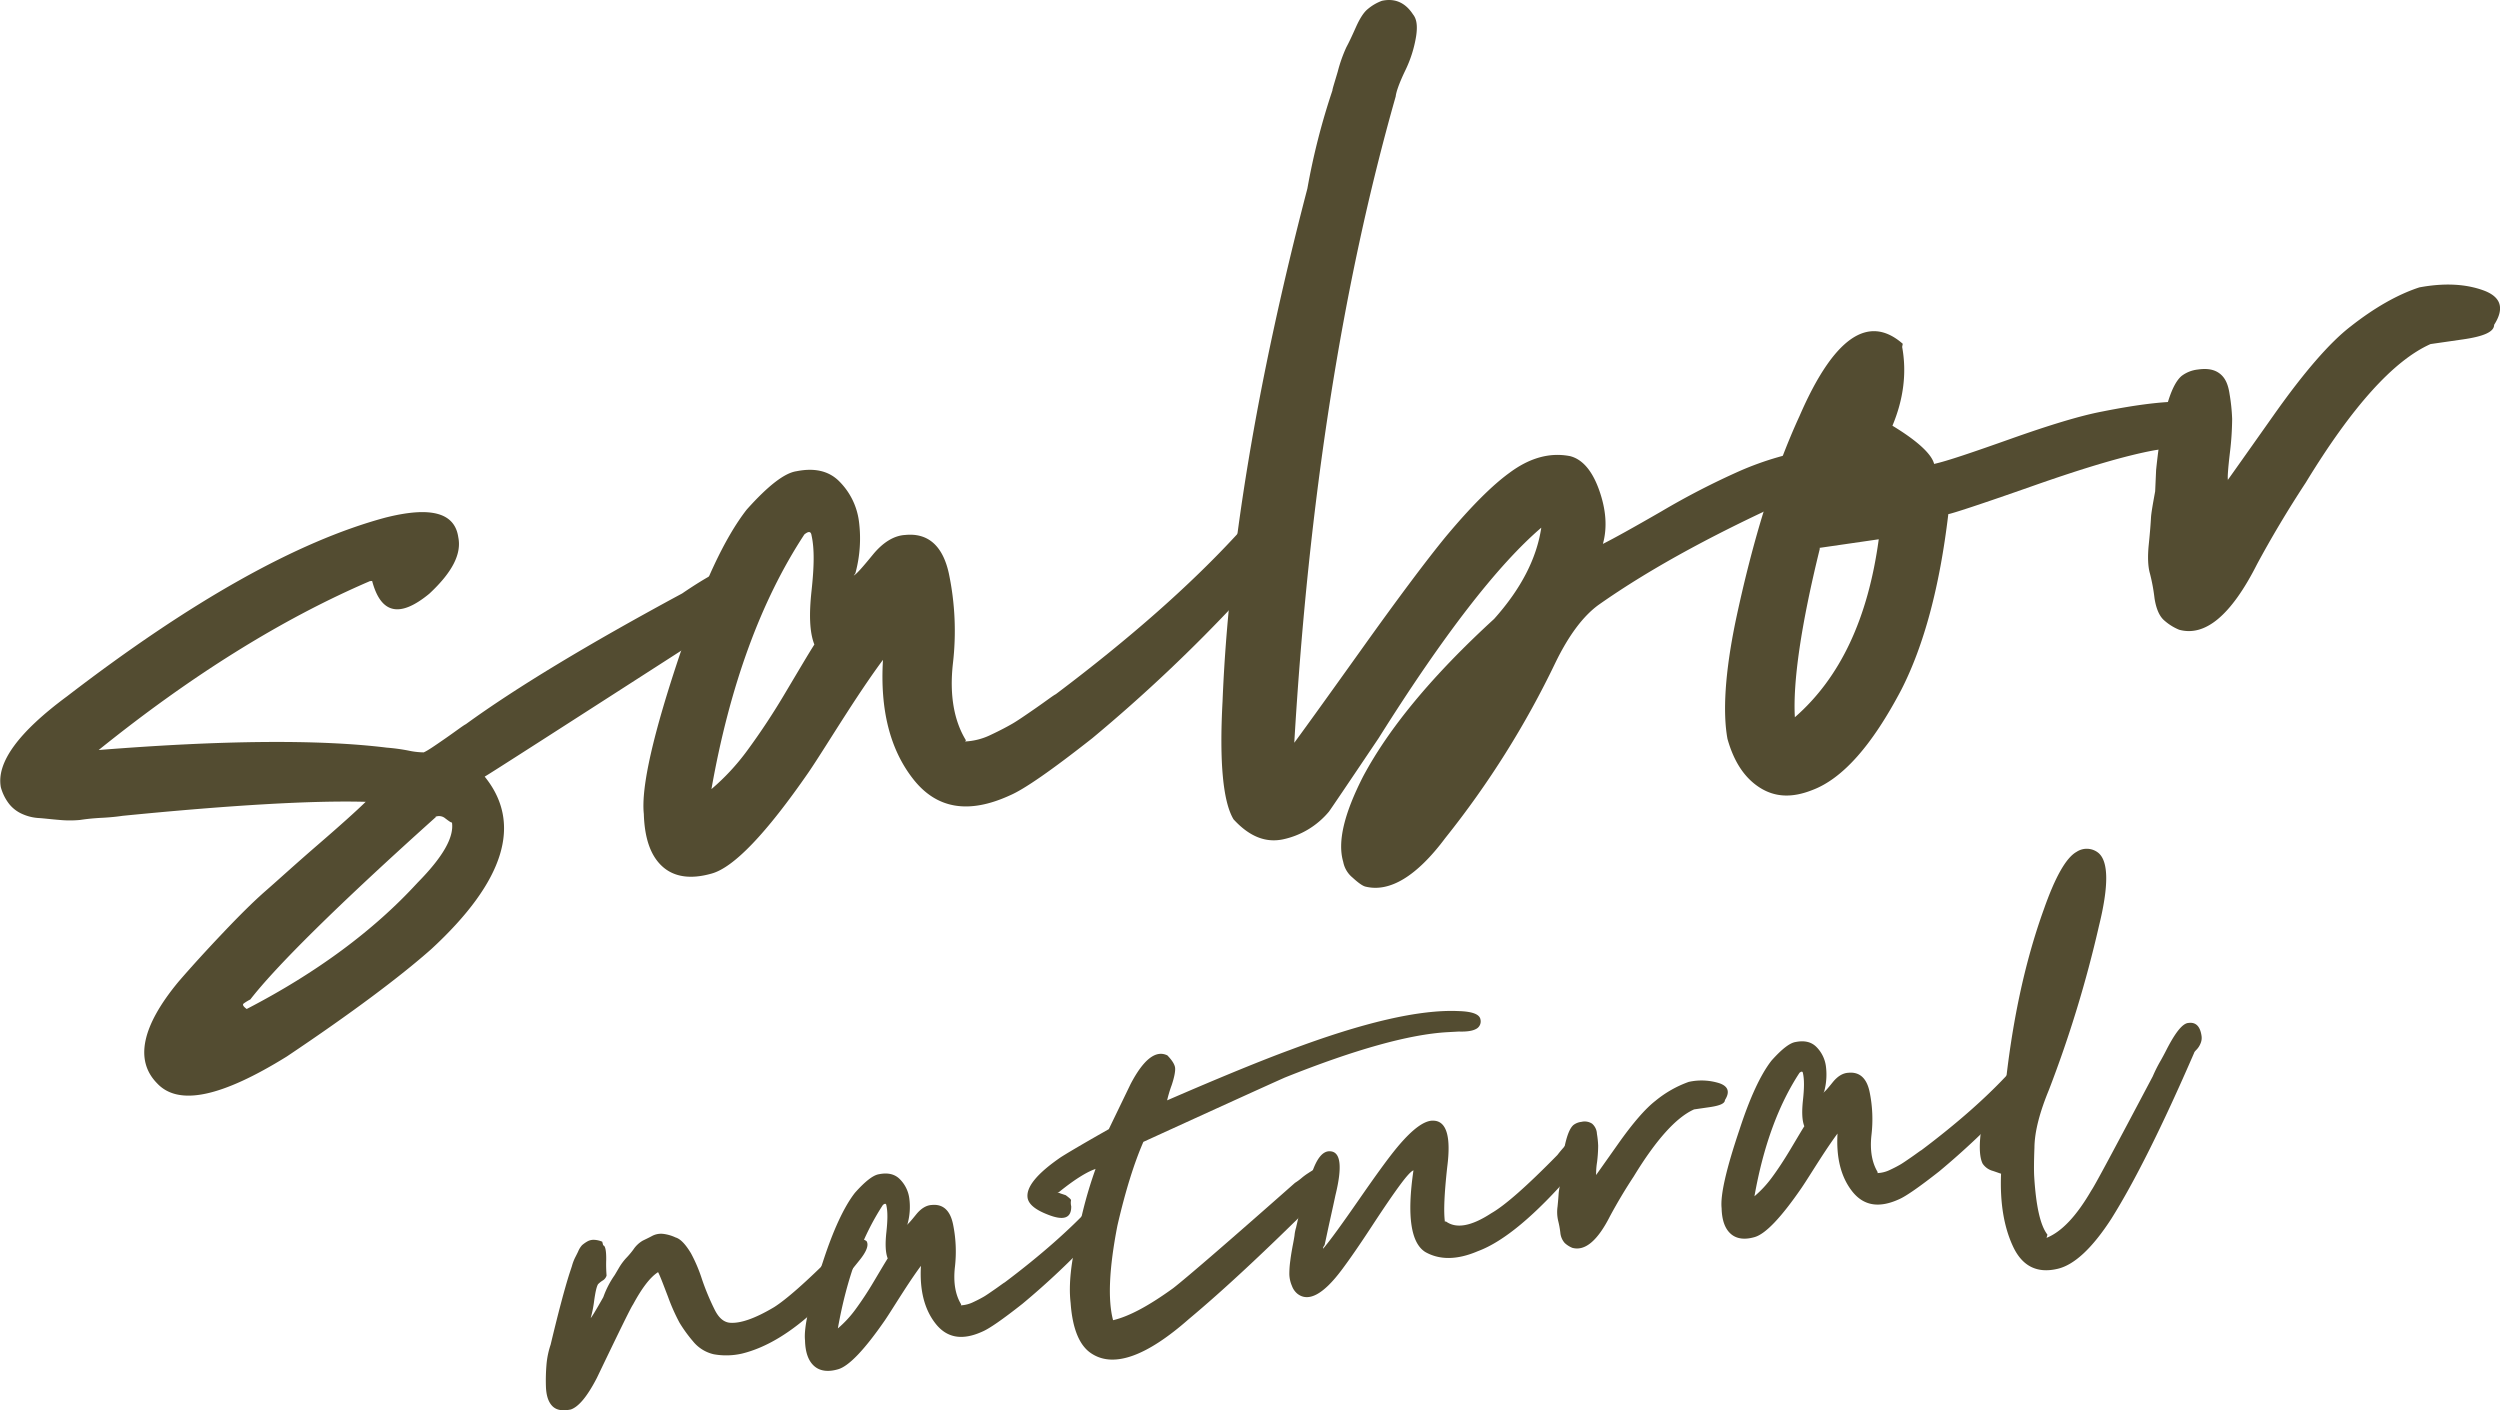<?xml version="1.0" encoding="UTF-8"?> <svg xmlns="http://www.w3.org/2000/svg" id="Layer_1" data-name="Layer 1" viewBox="0 0 976.93 551.05"><title>sabor-natural</title><path d="M11.42,305q-51.6,22.17-106,66c48.54-3.86,86.21-4.19,112.6-.93a74.91,74.91,0,0,1,8.41,1.14,30.37,30.37,0,0,0,6,.71c1.48-.61,4.34-2.59,8.62-5.56s6.76-4.91,7.86-5.46q29.32-21.31,84.54-51.09c19.66-13.44,30.66-16.2,33.42-8a8.05,8.05,0,0,1-.32,5.94c-.88,2.09-2.58,3.91-5.05,5.84s-4.62,3.41-6.37,4.84a44.38,44.38,0,0,1-6.82,4.52L144,325.14c-57.51,37-86.63,55.7-87.73,56.25,14.82,18.29,7.87,40.9-20.9,67.44-12.2,10.79-31,24.89-56.41,41.92-25.6,15.87-42.36,19.47-50.73,10.46-8.76-8.95-6-22.31,8.41-39.7q7.57-8.76,17.29-19c6.48-6.83,12-12.33,16.86-16.57s11.47-10.3,20.2-17.84,15-13.16,18.78-16.86c-20.51-.57-52.06,1.23-95,5.47-1.15.17-3.85.56-8.14.78s-7,.62-8.52.84a42.28,42.28,0,0,1-7.86,0c-3.57-.28-6.38-.65-8.36-.76a18.3,18.3,0,0,1-6.1-1.48,13.49,13.49,0,0,1-5.29-3.95,18.54,18.54,0,0,1-3.3-6.59c-1.78-9.56,6.73-21.4,25.9-35.56q72.66-55.84,124.26-69.78c17.81-4.53,27.22-2,28.6,7.66,1.33,6.49-2.34,13.69-11.34,22.06-11.59,9.53-18.91,7.84-22.33-5Zm25.86,92.11c-38.61,34.64-62.65,58.53-72.59,71.36A18,18,0,0,0-37.83,470c-.72.49-.22,1.21,1.1,2.2C-9.32,458,13,441.44,30,422.88c9.94-10.07,14.33-17.77,13.49-23.55-.38.06-1.26-.6-2.58-1.59a3.75,3.75,0,0,0-4-.6Z" transform="translate(133.13 -77.91)" style="fill:#534c31"></path><path d="M244,367.66A25.63,25.63,0,0,0,254.18,365c3.68-1.72,6.6-3.31,8.41-4.36s4.67-3,9-6,6.76-4.91,7.86-5.46c29.05-21.87,52.39-42.52,70.39-62,7.14-7.7,12.47-11.61,16.37-11.78a20.58,20.58,0,0,0,4.46,3.67c.84,8.52-5.8,19.69-19.58,33.07a619.1,619.1,0,0,1-57.38,54.24q-23.81,18.75-32.13,22.31c-16.21,7.45-28.7,5.32-37.84-6.32s-13-27.2-11.83-46.61c-3,4-7.85,10.95-14.26,20.91s-11.2,17.72-14.76,22.95Q158,415.62,145,419.26c-8.3,2.38-14.74,1.34-19.25-2.72s-7-10.77-7.29-20.55q-1.67-15.67,14.43-63.36c8.43-26,17.15-44.51,25.76-55.57,8.46-9.46,14.83-14.32,19.44-15,6.88-1.38,12.54-.24,16.67,3.88a26.92,26.92,0,0,1,7.77,15.77,51.88,51.88,0,0,1-1.4,20.23l-.66.89c1.1-.56,3.46-3.25,7.47-8.15s8.35-7.49,12.64-7.72c8.9-.89,14.74,4.16,17.11,15.21a109.53,109.53,0,0,1,1.54,35.13c-1.36,12.37.47,22.32,5.1,29.9Zm-58.88-37.85C183.2,325,183,317.94,184,308.75s1.19-16.28,0-21.61c-.23-1.54-1.05-1.81-2.81-.38q-25.59,39-36.31,99.51a88.26,88.26,0,0,0,13.94-15,269.59,269.59,0,0,0,15.15-23c5.37-9,9.16-15.47,11.41-18.93Z" transform="translate(133.13 -77.91)" style="fill:#534c31"></path><path d="M371.19,370.12q5.91-7.92,27.49-38.14c14.37-20.14,25.57-35.11,33.25-44.47q14.58-17.42,24.71-24.77c7.8-5.84,15.71-8.16,23.8-6.58,4.89,1.26,8.69,5.81,11.34,13.29s3.26,14.45,1.46,21q6.58-3.31,22.91-12.73a298,298,0,0,1,30.71-15.83A120,120,0,0,1,577,253.22a13.84,13.84,0,0,1,10.29,6c2.48,3.57,2.27,7.53-.59,12.26a8.76,8.76,0,0,1-8.19.39c-2.91-1.15-4.95-1.64-6.1-1.47-32.86,14.56-59.84,29.06-80.87,43.88q-9.06,6.6-16.79,22.45a356.64,356.64,0,0,1-43.12,68.68c-11.2,15-21.69,21.2-31,19-1.21-.21-3-1.53-5.23-3.57a10.48,10.48,0,0,1-3.64-6.15c-2.32-7.92.42-18.91,7.76-33.33q15.32-28.73,51.22-61.6,15.72-17.58,18.42-35.65-25.69,22-63.55,82.23-18.44,27.42-19.43,28.73a32.05,32.05,0,0,1-18.07,10.86c-6.87,1.38-13.14-1.25-19.2-7.84-4.13-6.86-5.58-22.37-4.3-46.12q3.43-86.52,33.15-200.39a266.36,266.36,0,0,1,9.79-38.34c-.06-.39.76-2.86,2.08-7.37A56.36,56.36,0,0,1,393,96.34c.93-1.7,2.13-4.23,3.62-7.59s3.07-6,4.82-7.37a18.37,18.37,0,0,1,5.44-3.15c5-1.1,9.13.65,12.16,5.32,1.43,1.76,1.82,4.45,1.22,8.46a48,48,0,0,1-4.32,13.59c-2.42,5.06-3.51,8.36-3.67,10q-31.28,110-39.67,253.19Z" transform="translate(133.13 -77.91)" style="fill:#534c31"></path><path d="M610.18,213.48c1.83,10,.58,20.34-3.8,30.79,9.9,6,15.35,11.14,16.29,14.93,5-1.1,15.06-4.53,30-9.83s27-9,35.77-10.66c28.64-5.7,43.65-5.12,45.09,2.14a7.56,7.56,0,0,1-2.19,6.6,14.11,14.11,0,0,1-6.15,3.64,63.44,63.44,0,0,1-9.18,1.72l-6.93,1c-11.1,2-26.93,6.63-47.86,14s-31.82,10.88-33,11q-5.06,42.57-18.37,68.64c-11.41,21.69-22.88,34.73-34.81,39.2-7.8,3.09-14.51,2.88-20.56-1s-10.13-10.32-12.56-19c-1.89-10.33-1-25.78,3.17-46q10.17-48,25-80.2c13.27-30.59,26.83-40,40.32-28.2ZM578,292.36c-7.43,30.14-10.53,52.19-9.75,65.83,17.8-15.53,28.6-38.69,32.78-69.54L577.91,292Z" transform="translate(133.13 -77.91)" style="fill:#534c31"></path><path d="M737.15,265.86c.33-.44,6.53-9.19,18.27-25.81s21.84-28.29,30-34.57c9.18-7.22,18.24-12.45,26.87-15.27q14.34-2.66,24.9,1.12t4.31,13.52c0,2.75-4.06,4.51-12.14,5.68l-12.7,1.83Q795,222,767.88,266.53c-7.4,11.28-13.71,22-19,31.81Q733.78,328.21,718.43,324a20.47,20.47,0,0,1-6.06-3.85c-1.81-1.69-3-4.67-3.58-8.51A71.7,71.7,0,0,0,707,302c-.77-2.63-.94-6.54-.45-11.32s.76-8.36.86-10.34.76-5.61,1.64-10.44l.37-8.31q3.18-31.1,10-36.8a12.77,12.77,0,0,1,6.32-2.48c3.47-.5,6.27-.12,8.47,1.53s3.36,4.23,3.92,8.08a73.63,73.63,0,0,1,1,9.67,114.09,114.09,0,0,1-.86,13.09q-1.06,9-.81,10.72Z" transform="translate(133.13 -77.91)" style="fill:#534c31"></path><path d="M102.58,564.56c.77.08,1.22,1.92,1.18,5.54a57.22,57.22,0,0,0,.14,6.27,3.4,3.4,0,0,1-1.63,2,9.3,9.3,0,0,0-1.7,1.38c-.61,1-1.06,3.2-1.53,6.51a43.77,43.77,0,0,1-1.33,6.67c.19,0,1.89-2.75,4.92-8.14a35.76,35.76,0,0,1,4.46-8.64l1.84-3.12a22.65,22.65,0,0,1,2.55-3.42,32.31,32.31,0,0,0,2.93-3.47,11.26,11.26,0,0,1,3.52-3.36c1.06-.54,2.31-1.1,3.72-1.87a7.46,7.46,0,0,1,4.45-.83,15.84,15.84,0,0,1,4.78,1.4c1.79.51,3.79,2.5,6,6.18a59.58,59.58,0,0,1,4.33,10.23,97,97,0,0,0,4.95,11.85c1.6,3.2,3.55,4.82,5.87,5.06,4.05.36,9.86-1.62,17.4-6.13,4.71-3,12.48-9.8,23.13-20.48a14.12,14.12,0,0,1,2-1.82c1.2-.93,2.24-1.65,2.93-2.13s1.57-1,2.45-1.5a4.92,4.92,0,0,1,2.74-.77,5,5,0,0,1,2.8.93c1,1.57,0,4.18-3.05,7.86q-11.37,14.22-16.21,18.34c-10.06,9.45-19.86,15.43-29.42,17.76a27.55,27.55,0,0,1-11,.26,14.59,14.59,0,0,1-8.16-5.11,54.54,54.54,0,0,1-5.24-7.24,76.26,76.26,0,0,1-4.52-10.2c-1.81-4.69-3-7.94-3.85-9.54-3.14,2-6.33,6.25-9.79,12.65-.8,1.07-5.5,10.7-14.14,28.7q-5.58,10.8-10.22,12.33c-3.33.67-5.67.24-7.25-1.43s-2.32-4.24-2.43-7.65a74.18,74.18,0,0,1,.25-8.79,33.05,33.05,0,0,1,1.59-7.47q4.45-18.65,7.4-27.92l.92-2.79a18.5,18.5,0,0,1,1.09-3c.3-.62.75-1.44,1.33-2.67a8.55,8.55,0,0,1,1.55-2.51A13,13,0,0,1,96.44,563a4.94,4.94,0,0,1,2.77-.59,9.21,9.21,0,0,1,3,.72Z" transform="translate(133.13 -77.91)" style="fill:#534c31"></path><path d="M242.31,588a12.39,12.39,0,0,0,4.95-1.29c1.79-.83,3.2-1.6,4.08-2.11s2.26-1.47,4.34-2.91,3.27-2.38,3.8-2.65c14.09-10.6,25.4-20.61,34.13-30,3.46-3.74,6.05-5.64,7.94-5.72a9.76,9.76,0,0,0,2.16,1.79c.41,4.13-2.81,9.54-9.49,16a300.16,300.16,0,0,1-27.82,26.3q-11.53,9.09-15.58,10.82c-7.85,3.6-13.9,2.57-18.34-3.07s-6.28-13.19-5.73-22.59c-1.44,1.91-3.81,5.31-6.92,10.13s-5.43,8.59-7.15,11.13Q200.62,611.26,194.31,613c-4,1.15-7.14.65-9.33-1.32s-3.42-5.22-3.53-10q-.81-7.59,7-30.71c4.09-12.59,8.32-21.58,12.5-26.94,4.09-4.59,7.18-6.94,9.42-7.27,3.33-.67,6.07-.11,8.08,1.89a13,13,0,0,1,3.76,7.64,25.14,25.14,0,0,1-.67,9.81l-.32.43c.53-.27,1.67-1.58,3.62-4s4-3.63,6.12-3.75c4.32-.43,7.15,2,8.3,7.38a53,53,0,0,1,.75,17c-.66,6,.22,10.82,2.47,14.49Zm-28.55-18.35c-.91-2.35-1-5.76-.52-10.21s.58-7.89,0-10.48c-.1-.74-.5-.88-1.36-.18q-12.4,18.93-17.6,48.24a43,43,0,0,0,6.76-7.26,131.39,131.39,0,0,0,7.34-11.15c2.61-4.38,4.44-7.49,5.53-9.18Z" transform="translate(133.13 -77.91)" style="fill:#534c31"></path><path d="M280.1,543.71a7.25,7.25,0,0,0,1.63.72l1.6.53c.21.16.64.47,1.28,1s.88.82.75,1.22a5.58,5.58,0,0,0,.11,2.08c.11,4.74-3,5.76-9.25,3.24q-7-2.72-7.76-6.31-1.21-6.39,13.09-16.17c4.36-2.72,10.52-6.28,18.61-10.87l8.51-17.61q7.6-14.52,14.38-11.21,2.67,2.76,3,4.71c.19,1.31-.24,3.65-1.3,6.86a48.3,48.3,0,0,0-1.8,6c21.68-9.41,37.69-15.91,48-19.69q43.08-16.2,65.78-15.2c5.55.15,8.38,1.27,8.67,3.32a3.28,3.28,0,0,1-1.75,3.68c-1.41.77-3.65,1.1-6.72,1l-4.34.24q-22.4,1.23-63.7,17.76-10.47,4.66-55.22,25.11c-3.72,8.54-7.09,19.49-10.14,32.69-3.28,16.85-3.79,29.11-1.7,37,6.26-1.48,14-5.65,23.52-12.54,5.13-4,21.05-17.7,47.57-41.14a21.28,21.28,0,0,0,2.58-1.89,22.94,22.94,0,0,1,2.58-1.9c4.69-3.15,7.7-3.39,9.06-.55,1.07,2.14-1,6.06-6.48,11.79-19.49,19.38-35.94,34.7-49.2,45.76-16.55,14.58-29.23,19.07-37.82,13.64-4.8-2.92-7.67-9.55-8.4-19.92q-1.26-10.66,2.92-27.27a166.61,166.61,0,0,1,6.71-24.77c0-.18.13-.4.51-.45-3.47,1.07-8.37,4.06-14.68,9.16Z" transform="translate(133.13 -77.91)" style="fill:#534c31"></path><path d="M431.81,555.15q6.07,4.54,17.82-3.15c5.28-3,13.9-10.58,25.85-22.77.16-.21.8-1.07,1.94-2.38s2.13-2.4,2.8-3.06a18.44,18.44,0,0,1,2.55-2.09,5.05,5.05,0,0,1,3.1-1,6.93,6.93,0,0,1,3,1.08c.67,3.33-1.7,8.06-7.31,14q-22,25.46-37.22,31.07c-8.07,3.45-14.92,3.49-20.52.3q-8.49-5.35-4.61-31.9-1.35.48-4.94,5.29Q410.2,546,403,557t-11.82,17.13c-7.18,9.61-13,12.73-17.31,9.35a7.13,7.13,0,0,1-2.16-3.11,12.33,12.33,0,0,1-1-4.43,37.51,37.51,0,0,1,.37-5.38c.26-2.13.58-3.89.79-5.07s.55-2.74.85-4.69a15.79,15.79,0,0,1,.66-3.33c.1-.59.47-2,.92-4.13a30.33,30.33,0,0,1,1.22-4.75,23.4,23.4,0,0,1,1.51-5.36c1-2.61,1.78-4.82,2.31-6.43q3-9.27,7.27-9c4.21.16,4.86,6,2.1,17.22-.45,2.15-1.14,5.3-2.06,9.43s-1.59,7.47-2.17,10c-.49.64-.62,1-.56,1.41,2.76-3.25,7.37-9.63,13.83-18.94S409.22,530.6,413,526.07c6-7.16,10.67-10.49,14.14-10.23,5,.23,6.8,6.25,5.27,18.09-1.15,10.44-1.46,17.54-.9,21.45Z" transform="translate(133.13 -77.91)" style="fill:#534c31"></path><path d="M490.38,537.36c.16-.21,3.16-4.45,8.85-12.51s10.59-13.71,14.53-16.76a43.35,43.35,0,0,1,13-7.4,23.11,23.11,0,0,1,12.07.54q5.11,1.83,2.09,6.56c0,1.33-2,2.18-5.89,2.75l-6.15.89q-10.47,4.65-23.63,26.26c-3.6,5.46-6.65,10.67-9.21,15.42q-7.32,14.48-14.77,12.41a9.93,9.93,0,0,1-2.93-1.86,7,7,0,0,1-1.74-4.13,36.14,36.14,0,0,0-.86-4.64,15,15,0,0,1-.22-5.48c.23-2.33.36-4.06.42-5s.37-2.72.79-5.06l.18-4q1.55-15.07,4.85-17.84a6.23,6.23,0,0,1,3.06-1.2A5.32,5.32,0,0,1,489,517a5.5,5.5,0,0,1,1.9,3.92,36,36,0,0,1,.49,4.69,55.32,55.32,0,0,1-.42,6.34,30.5,30.5,0,0,0-.39,5.2Z" transform="translate(133.13 -77.91)" style="fill:#534c31"></path><path d="M600.48,536.32a12.28,12.28,0,0,0,5-1.28c1.79-.83,3.2-1.6,4.07-2.11s2.27-1.47,4.35-2.91,3.27-2.38,3.8-2.65c14.09-10.6,25.4-20.61,34.13-30.06,3.46-3.73,6-5.63,7.94-5.71a9.45,9.45,0,0,0,2.16,1.78c.4,4.14-2.81,9.55-9.5,16a298.7,298.7,0,0,1-27.81,26.3Q613,544.8,609,546.53c-7.86,3.6-13.91,2.57-18.34-3.07s-6.28-13.19-5.74-22.59c-1.43,1.91-3.8,5.3-6.91,10.13s-5.43,8.59-7.16,11.13q-12,17.45-18.36,19.21c-4,1.15-7.14.65-9.33-1.32s-3.42-5.22-3.53-10q-.81-7.6,7-30.72c4.09-12.58,8.31-21.57,12.49-26.93,4.1-4.59,7.19-6.94,9.43-7.27,3.33-.67,6.07-.11,8.07,1.88a13.06,13.06,0,0,1,3.77,7.65,25.15,25.15,0,0,1-.68,9.81l-.32.43c.54-.27,1.68-1.58,3.62-4s4-3.64,6.13-3.75c4.32-.43,7.15,2,8.3,7.38a53.05,53.05,0,0,1,.74,17c-.66,6,.23,10.82,2.47,14.49ZM571.94,518c-.91-2.34-1-5.75-.52-10.2s.57-7.89,0-10.48c-.11-.74-.51-.88-1.36-.18q-12.41,18.93-17.6,48.24a43,43,0,0,0,6.76-7.26c2.23-3,4.73-6.78,7.34-11.15s4.44-7.5,5.53-9.18Z" transform="translate(133.13 -77.91)" style="fill:#534c31"></path><path d="M666.6,561.63c5.94-2.38,11.72-8.54,17.51-18.52,1.12-1.49,9.07-16.35,24-44.6a55.46,55.46,0,0,1,3.1-6.16c1.52-2.69,2.4-4.53,2.85-5.36,3.29-6.19,5.9-9.23,8-9.34,2.8-.4,4.56,1.25,5.1,5a5.39,5.39,0,0,1-.34,2.9A7.58,7.58,0,0,1,725.3,488c-.67.67-1,1.1-1,1.28q-18.65,43-32.35,64.84c-7.47,11.55-14.52,18.09-21,19.6-8.1,1.92-13.87-1.06-17.45-8.73s-5.14-17.15-4.67-28.45c-.19,0-1.2-.4-3.2-1.07a7,7,0,0,1-4-2.84c-1.34-2.66-1.5-7.78-.29-15.19,1-8.53,2.7-13,4.73-13.44.9-.32,2.29,0,4.15,1.11q4.11-40.86,15.34-71.9,6.67-19,12.76-22.41a7.2,7.2,0,0,1,8.63.47q5.89,5.15.12,28.54a468.87,468.87,0,0,1-19.52,63.95c-3.67,8.9-5.63,16.42-5.68,22.71-.2,5.17-.22,9-.09,11.25.71,11.51,2.38,19.08,5.18,22.67Z" transform="translate(133.13 -77.91)" style="fill:#534c31"></path></svg> 